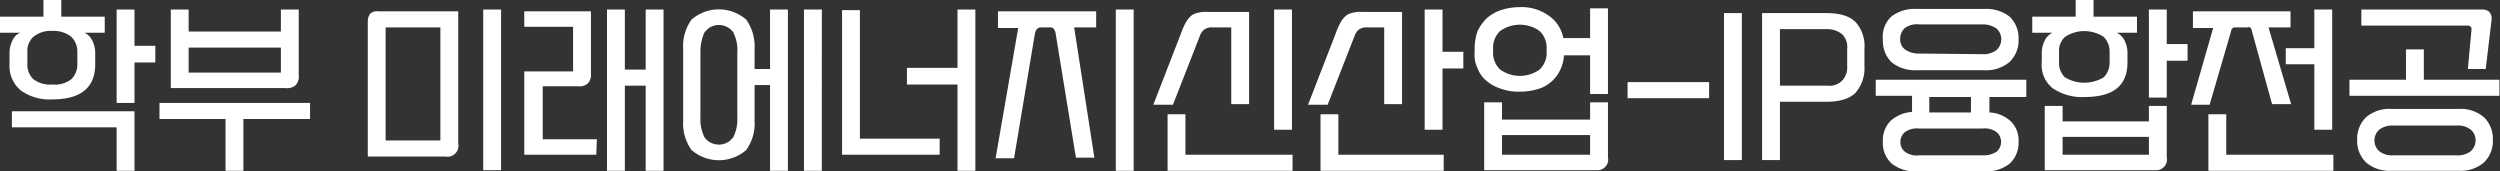 <svg id="레이어_1" data-name="레이어 1" xmlns="http://www.w3.org/2000/svg" viewBox="0 0 420.1 28.81"><rect x="0" y="0" width="420.1" height="28.81" fill="#333333" stroke="none"/><defs><style>.cls-1{fill:#fff;}</style></defs><path class="cls-1" d="M18.2,14c0,3.9-2.4,5.9-7.2,5.9a8.24,8.24,0,0,1-5.3-1.5A5.31,5.31,0,0,1,3.8,14V12a4.55,4.55,0,0,1,.5-2A2.37,2.37,0,0,1,5.6,8.7H2.2V6H9.5V3.2h3V6h7.3V8.7H16.4A2.74,2.74,0,0,1,17.7,10a4.55,4.55,0,0,1,.5,2Zm6.6,17.9h-3V24.6H4.2V21.9H24.8Zm-9.6-20a3.47,3.47,0,0,0-1-2.5,4.71,4.71,0,0,0-3.2-1,4.55,4.55,0,0,0-3.2,1,3.17,3.17,0,0,0-1,2.5V14a3.32,3.32,0,0,0,1,2.5,4.62,4.62,0,0,0,3.2.9,4.49,4.49,0,0,0,3.2-.9,3.47,3.47,0,0,0,1-2.5Zm9.6,8.6h-3V4.8h3v6.1h3.5v2.8H24.8Z" transform="translate(-2.2 -3.2)"/><path class="cls-1" d="M54.3,23.2H43.1v8.7h-3V23.2H29V20.5H54.3Zm-1.9-7.4a2.16,2.16,0,0,1-.5,1.7,2.16,2.16,0,0,1-1.7.5H30.9V4.8h3V8.5H49.4V4.8h3Zm-3-.4V11.2H33.9v4.2Z" transform="translate(-2.2 -3.2)"/><path class="cls-1" d="M79.2,27.3A1.85,1.85,0,0,1,77,29.5H64V6.9a2.3,2.3,0,0,1,.4-1.4,1.79,1.79,0,0,1,1.4-.4H79.2Zm-3-.5V7.8H67v19Zm10.2,5h-3V4.8h3Z" transform="translate(-2.2 -3.2)"/><path class="cls-1" d="M102.4,29.2H90.3v-14h8.2V7.7H90.3V5.1h11.2V15.5a2.16,2.16,0,0,1-.5,1.7,2.16,2.16,0,0,1-1.7.5H93.4v8.9h9.1Zm11.3,2.7h-3V17.6h-3.5V31.9h-3V4.8h3V14.9h3.5V4.8h3Z" transform="translate(-2.2 -3.2)"/><path class="cls-1" d="M134.6,31.9h-3V17.5H129v6a7.63,7.63,0,0,1-1.4,4.9,7,7,0,0,1-9.2,0,7.63,7.63,0,0,1-1.4-4.9V11.4a7.63,7.63,0,0,1,1.4-4.9,7,7,0,0,1,9.2,0,7.81,7.81,0,0,1,1.4,4.9v3.4h2.6V4.8h3Zm-14.7-9a6.72,6.72,0,0,0,.7,3.4,3,3,0,0,0,4.2.6l.6-.6a6.72,6.72,0,0,0,.7-3.4V12a6.51,6.51,0,0,0-.7-3.4,3,3,0,0,0-4.2-.6l-.6.6a8,8,0,0,0-.7,3.4Zm20.4,9h-3V4.8h3Z" transform="translate(-2.2 -3.2)"/><path class="cls-1" d="M160.1,29.2H143.7V4.9h3V26.5h13.4Zm6,2.7h-3V17.4h-8.5V14.6h8.5V4.8h3Z" transform="translate(-2.2 -3.2)"/><path class="cls-1" d="M186.1,29.7H183L179.6,8.9c-.1-.7-.4-1.1-.9-1.1h-1.6c-.5,0-.9.4-1,1.1l-3.5,20.9h-3.1l3.8-21.9h-3.4V5.1h16.5V7.8h-3.7Zm6.6,2.2h-3V4.8h3Z" transform="translate(-2.2 -3.2)"/><path class="cls-1" d="M212.1,20.7h-3V7.8h-3.2a2.3,2.3,0,0,0-1.4.4,2.59,2.59,0,0,0-.7,1.1l-4.5,11.5H196l4.7-12.1a11.11,11.11,0,0,1,.7-1.6,4.44,4.44,0,0,1,.8-1.1,2.38,2.38,0,0,1,1.1-.6,5,5,0,0,1,1.7-.2h7.1V20.7Zm7.3,11.2h-21V22.4h3v6.8h18Zm-.1-6.9h-3V4.8h3Z" transform="translate(-2.2 -3.2)"/><path class="cls-1" d="M237.8,20.7h-3V7.8h-2.9a2.3,2.3,0,0,0-1.4.4,2.59,2.59,0,0,0-.7,1.1l-4.5,11.5H222l4.7-12.1a11.11,11.11,0,0,1,.7-1.6,4.44,4.44,0,0,1,.8-1.1,2.38,2.38,0,0,1,1.1-.6,5,5,0,0,1,1.7-.2h6.8Zm7,11.2H224.1V22.4h3v6.8h17.7Zm-.2-6.9h-3V4.8h3v7.1h3.5v2.8h-3.5Z" transform="translate(-2.2 -3.2)"/><path class="cls-1" d="M272.4,19h-3V12.5H265a5.94,5.94,0,0,1-.7,2.6,5.75,5.75,0,0,1-1.5,1.9,5.67,5.67,0,0,1-2.3,1.2,10.32,10.32,0,0,1-3,.4,8.4,8.4,0,0,1-3.1-.5,7,7,0,0,1-2.4-1.3,5.11,5.11,0,0,1-1.5-2.1A5.2,5.2,0,0,1,250,12v-.8a9.18,9.18,0,0,1,.5-2.8A8,8,0,0,1,252,6.3a7.22,7.22,0,0,1,2.4-1.4,10.59,10.59,0,0,1,3.1-.5,7.81,7.81,0,0,1,4.9,1.4,5.88,5.88,0,0,1,2.5,3.8h4.5v-5h3Zm0,10.6a1.81,1.81,0,0,1-1.6,2.2H251.6V20.4h3v2.9h14.8V20.4h3v9.2ZM262.1,11.4a3.85,3.85,0,0,0-1.2-3,5.71,5.71,0,0,0-6.6,0,3.85,3.85,0,0,0-1.2,3v.5a3.85,3.85,0,0,0,1.2,3,5.71,5.71,0,0,0,6.6,0,3.85,3.85,0,0,0,1.2-3Zm7.3,17.8V25.9H254.6v3.3Z" transform="translate(-2.2 -3.2)"/><path class="cls-1" d="M289.4,19.7H275.7V17h13.7Z" transform="translate(-2.2 -3.2)"/><path class="cls-1" d="M294.9,30.1h-3V5.4h3Z" transform="translate(-2.2 -3.2)"/><path class="cls-1" d="M301.3,30.1h-3V5.4h10.8c2.3,0,3.9.5,4.9,1.5a6,6,0,0,1,1.5,4.5v2.9a6.31,6.31,0,0,1-1.5,4.5c-1,1-2.7,1.5-4.9,1.5h-7.8Zm8-12.5a3,3,0,0,0,2.5-.9,3.19,3.19,0,0,0,.8-2.4V11.4a3,3,0,0,0-.8-2.4,3.84,3.84,0,0,0-2.5-.9h-8v9.5Z" transform="translate(-2.2 -3.2)"/><path class="cls-1" d="M342.6,19.5h-6.1v2.6a5.54,5.54,0,0,1,3.6,1.5,4.44,4.44,0,0,1,1.3,3.4,4.76,4.76,0,0,1-1.5,3.7,6.37,6.37,0,0,1-4.2,1.3H324.3a6.37,6.37,0,0,1-4.2-1.3,4.63,4.63,0,0,1-1.5-3.7,4.65,4.65,0,0,1,1.3-3.5,6.1,6.1,0,0,1,3.6-1.5V19.3h-6.1V16.6h25.3v2.9ZM335.7,4.7A6.37,6.37,0,0,1,339.9,6a5,5,0,0,1,1.5,3.8,5,5,0,0,1-1.5,3.8,6,6,0,0,1-4.2,1.4H324.3a6.37,6.37,0,0,1-4.2-1.3,5,5,0,0,1-1.5-3.8A4.65,4.65,0,0,1,320,6a6.37,6.37,0,0,1,4.2-1.3Zm-.4,7.6a3.56,3.56,0,0,0,2.4-.7,2.43,2.43,0,0,0,0-3.6,4,4,0,0,0-2.4-.7H324.7a3.48,3.48,0,0,0-2.4.6,2.5,2.5,0,0,0-.8,1.8,2.17,2.17,0,0,0,.8,1.8,4,4,0,0,0,2.4.7Zm0,17a4.1,4.1,0,0,0,2.4-.6,2.18,2.18,0,0,0,.3-3l-.3-.3a3.35,3.35,0,0,0-2.4-.6H324.7a3.48,3.48,0,0,0-2.4.6,2.19,2.19,0,0,0-.3,3l.3.3a3.35,3.35,0,0,0,2.4.6Zm-1.9-7.2V19.5h-7v2.6Z" transform="translate(-2.2 -3.2)"/><path class="cls-1" d="M359.7,13.7c0,3.9-2.4,5.8-7.2,5.8a8.7,8.7,0,0,1-5.4-1.5,5,5,0,0,1-1.8-4.4V12a4.55,4.55,0,0,1,.5-2,2.74,2.74,0,0,1,1.3-1.3h-3.4V6H351V3.2h3V6h7.3V8.7h-3.4a2.74,2.74,0,0,1,1.3,1.3,4.55,4.55,0,0,1,.5,2Zm6.6,15.9a1.81,1.81,0,0,1-1.6,2.2H345.8V21h3v2.6h14.5V21h3v8.6Zm-9.6-17.7a3.47,3.47,0,0,0-1-2.5,5.9,5.9,0,0,0-6.5,0,3.17,3.17,0,0,0-1,2.5v1.8a3.32,3.32,0,0,0,1,2.5,6.32,6.32,0,0,0,6.5,0,3.47,3.47,0,0,0,1-2.5Zm6.6,17.3v-3H348.8v3Zm3-9.6h-3V4.8h3v5.8h3.5v2.8h-3.5Z" transform="translate(-2.2 -3.2)"/><path class="cls-1" d="M387.2,20.7H384L380.6,8.4a.76.76,0,0,0-.2-.5.44.44,0,0,0-.5-.1h-2.1a.55.55,0,0,0-.5.2.76.76,0,0,0-.2.5l-3.6,12.3h-3.1l3.7-12.9h-3.4V5.1h16.4V7.8h-3.7Zm7.1,11.2h-21V22.4h3v6.8h18Zm-.2-6.9h-3V14h-4.8V11.3h4.8V4.8h3Z" transform="translate(-2.2 -3.2)"/><path class="cls-1" d="M422.3,19.3H397V16.6h9.5V11.5h3v5.1h12.7v2.7Zm-6.9,2.2a6,6,0,0,1,4.2,1.4,5,5,0,0,1,1.5,3.8,5,5,0,0,1-1.5,3.8,6,6,0,0,1-4.2,1.4H404a6,6,0,0,1-4.2-1.4,5,5,0,0,1-1.5-3.8,5,5,0,0,1,1.5-3.8,6,6,0,0,1,4.2-1.4Zm4.5-6.7h-3l.6-6.5c.1-.6-.2-.8-.8-.8H399V4.8h20.3a1.75,1.75,0,0,1,1.2.4,1.75,1.75,0,0,1,.4,1.2ZM415,29.3a3.56,3.56,0,0,0,2.4-.7,2.5,2.5,0,0,0,.8-1.8,2.34,2.34,0,0,0-.8-1.8,3.41,3.41,0,0,0-2.4-.7H404.4a3.56,3.56,0,0,0-2.4.7,2.42,2.42,0,0,0,0,3.6,3.41,3.41,0,0,0,2.4.7Z" transform="translate(-2.2 -3.2)"/></svg>